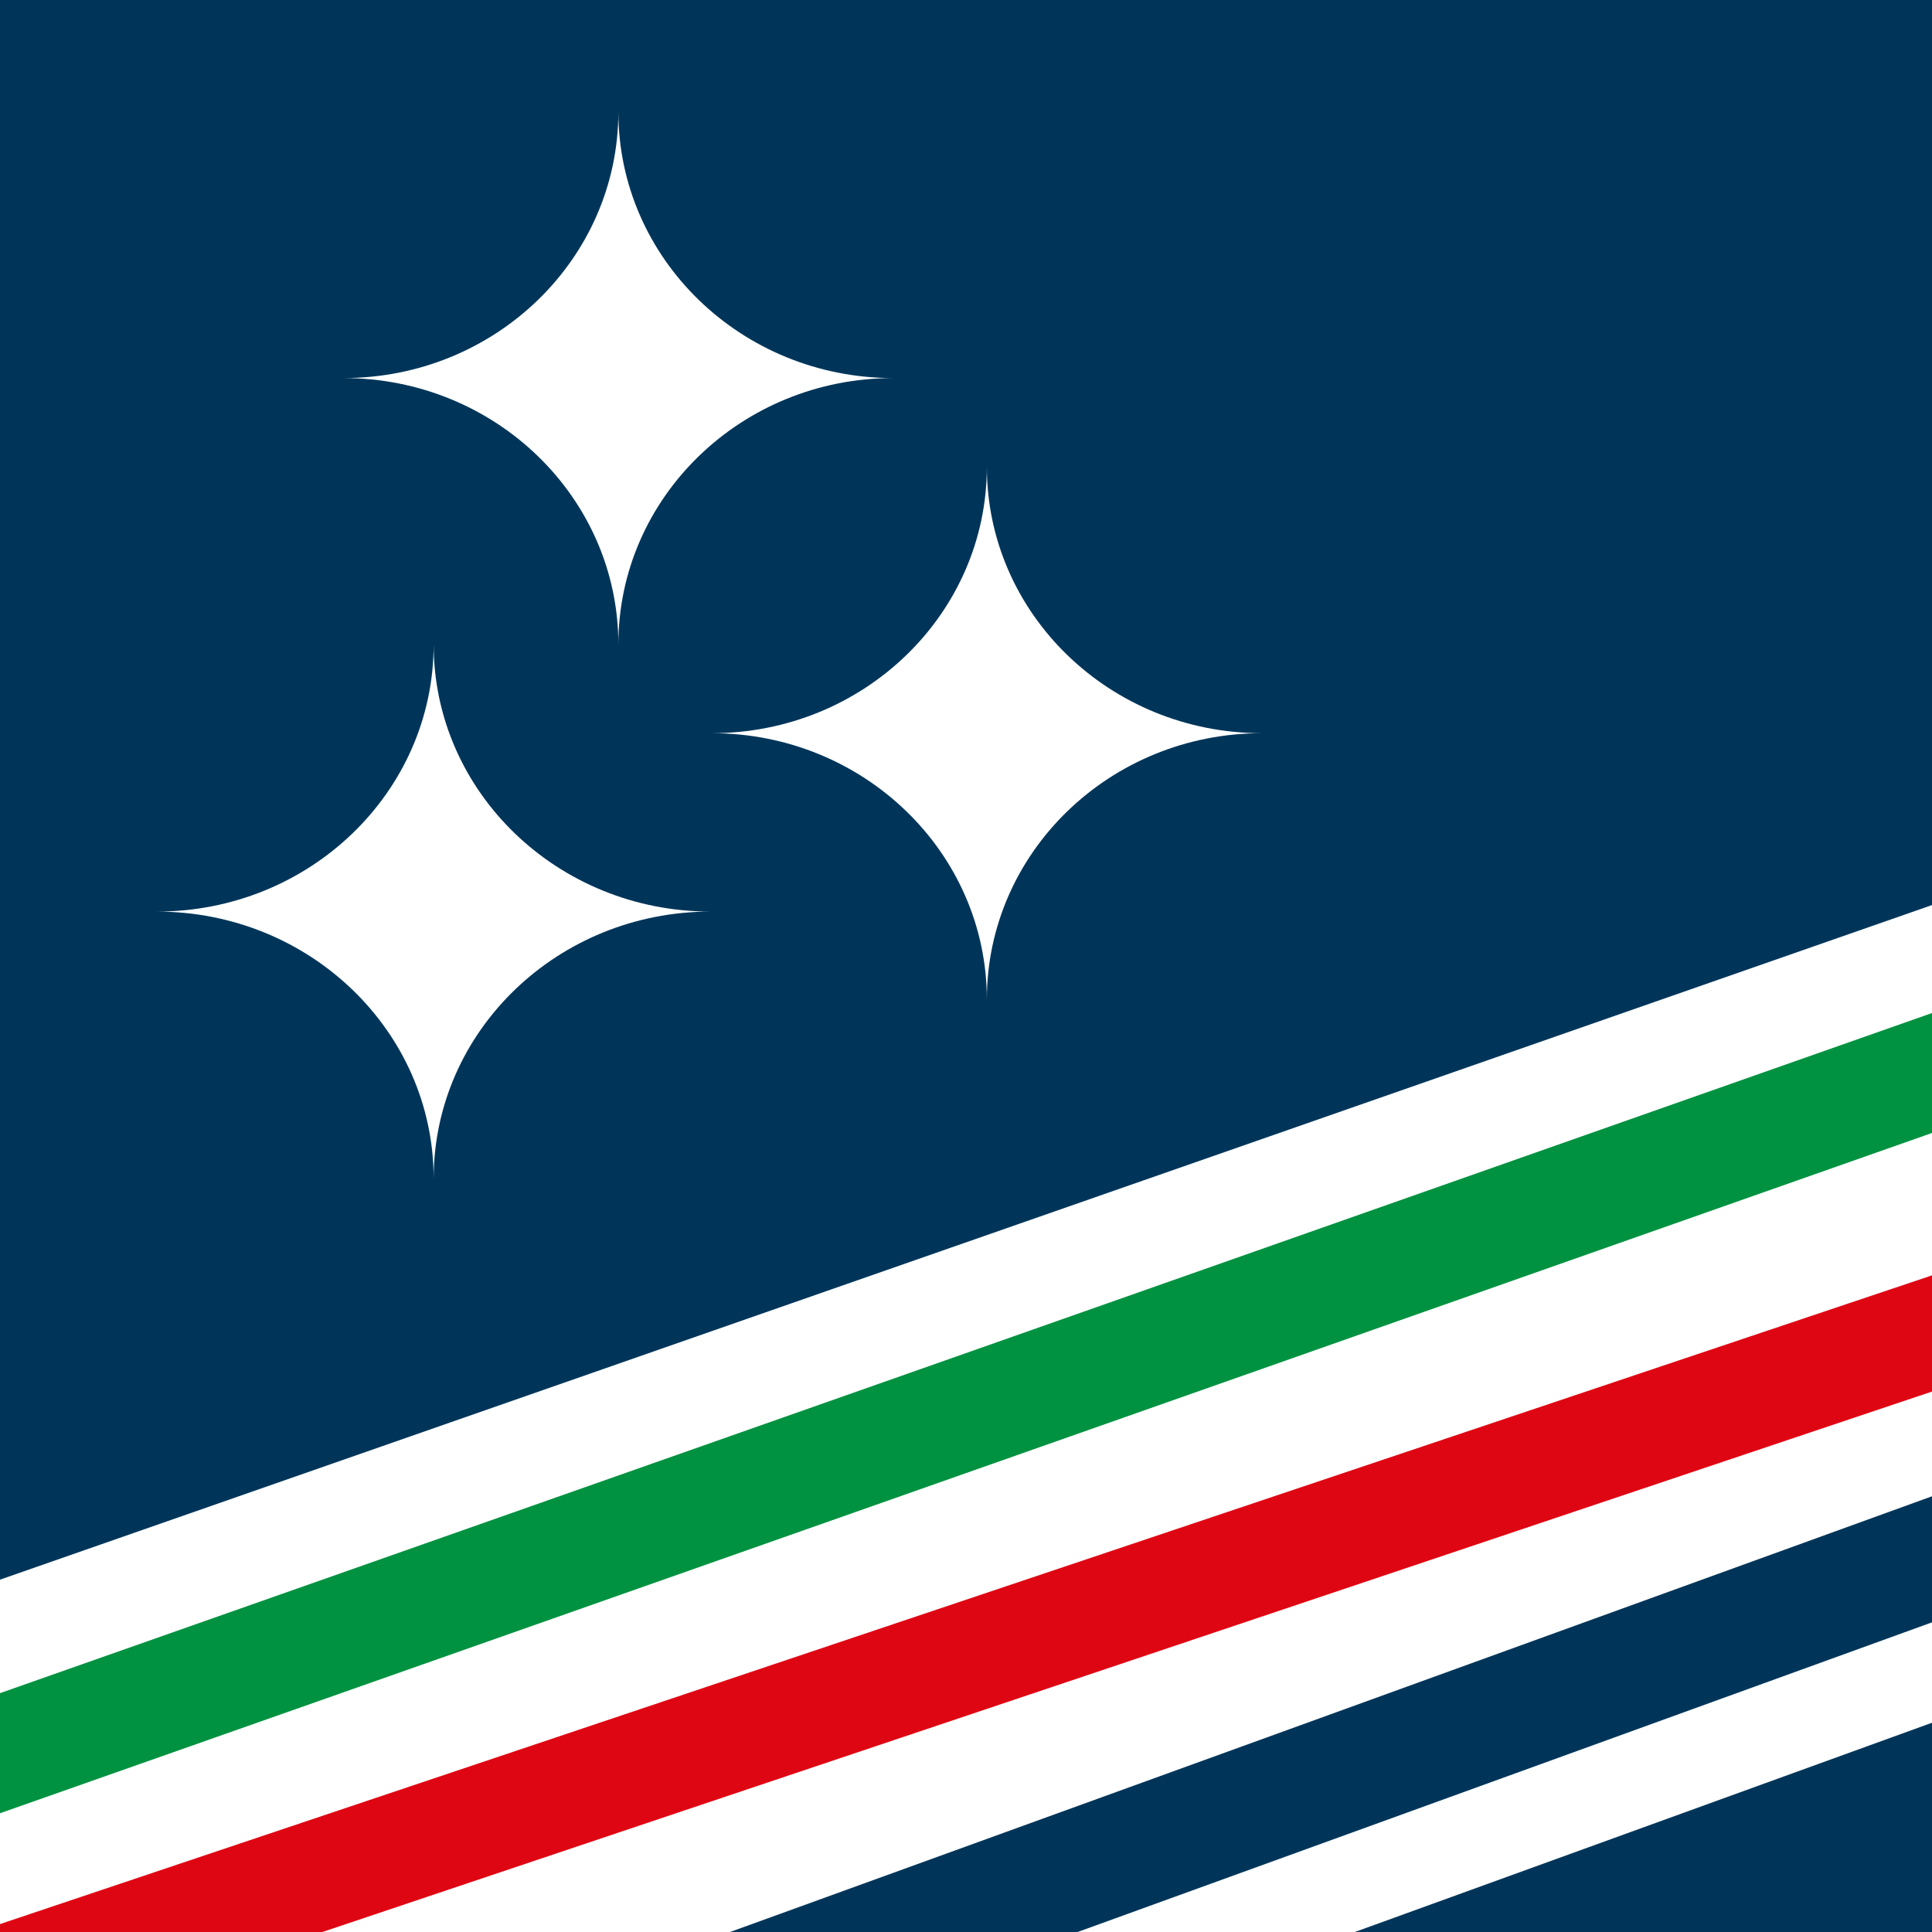 <?xml version="1.0" encoding="UTF-8"?> <svg xmlns="http://www.w3.org/2000/svg" width="48" height="48" viewBox="0 0 48 48" fill="none"><rect x="0" y="0" width="48" height="48" fill="#808080" stroke="none"/><g clip-path="url(#clip0_764_2)"><rect width="48" height="48" fill="white"></rect><path d="M-2.699 46L56.68 25.092C56.831 24.075 56.941 23.045 57 22L-5 43.826C-4.266 44.583 -3.5 45.309 -2.699 46Z" fill="#009240"></path><path d="M56 29L-1 48.139C-0.019 48.806 1.001 49.426 2.053 50L54.96 32.236C55.364 31.181 55.711 30.102 56 29.001V29Z" fill="#DF0613"></path><path d="M53.999 35L6 52.4C7.365 53.014 8.77 53.555 10.218 54L51.763 38.943C52.584 37.679 53.338 36.366 54 35H53.999Z" fill="#003559"></path><path d="M68 15.503C67.293 -6.427 48.55 -24 25.517 -24C2.485 -24 -17 -5.74 -17 16.785C-17 26.308 -13.589 35.06 -7.887 42L68 15.503Z" fill="#003559"></path><path d="M16 54.403C18.612 54.794 21.284 55 24.006 55C39.938 55 54.228 48.032 64 37L16 54.403Z" fill="#003559"></path><path d="M24.518 11.598C24.518 15.253 27.578 18.216 31.353 18.216C27.578 18.216 24.518 21.178 24.518 24.834C24.518 21.179 21.458 18.216 17.683 18.216C21.458 18.216 24.518 15.254 24.518 11.598Z" fill="white"></path><path d="M15.363 2.775C15.363 6.43 18.421 9.393 22.193 9.393C18.421 9.393 15.363 12.356 15.363 16.011C15.363 12.357 12.305 9.393 8.533 9.393C12.305 9.393 15.363 6.431 15.363 2.775Z" fill="white"></path><path d="M10.774 16.01C10.774 19.677 13.855 22.648 17.655 22.648C13.855 22.648 10.774 25.62 10.774 29.286C10.774 25.62 7.694 22.648 3.893 22.648C7.694 22.648 10.774 19.677 10.774 16.01Z" fill="white"></path></g><defs><clipPath id="clip0_764_2"><rect width="48" height="48" fill="white"></rect></clipPath></defs></svg> 